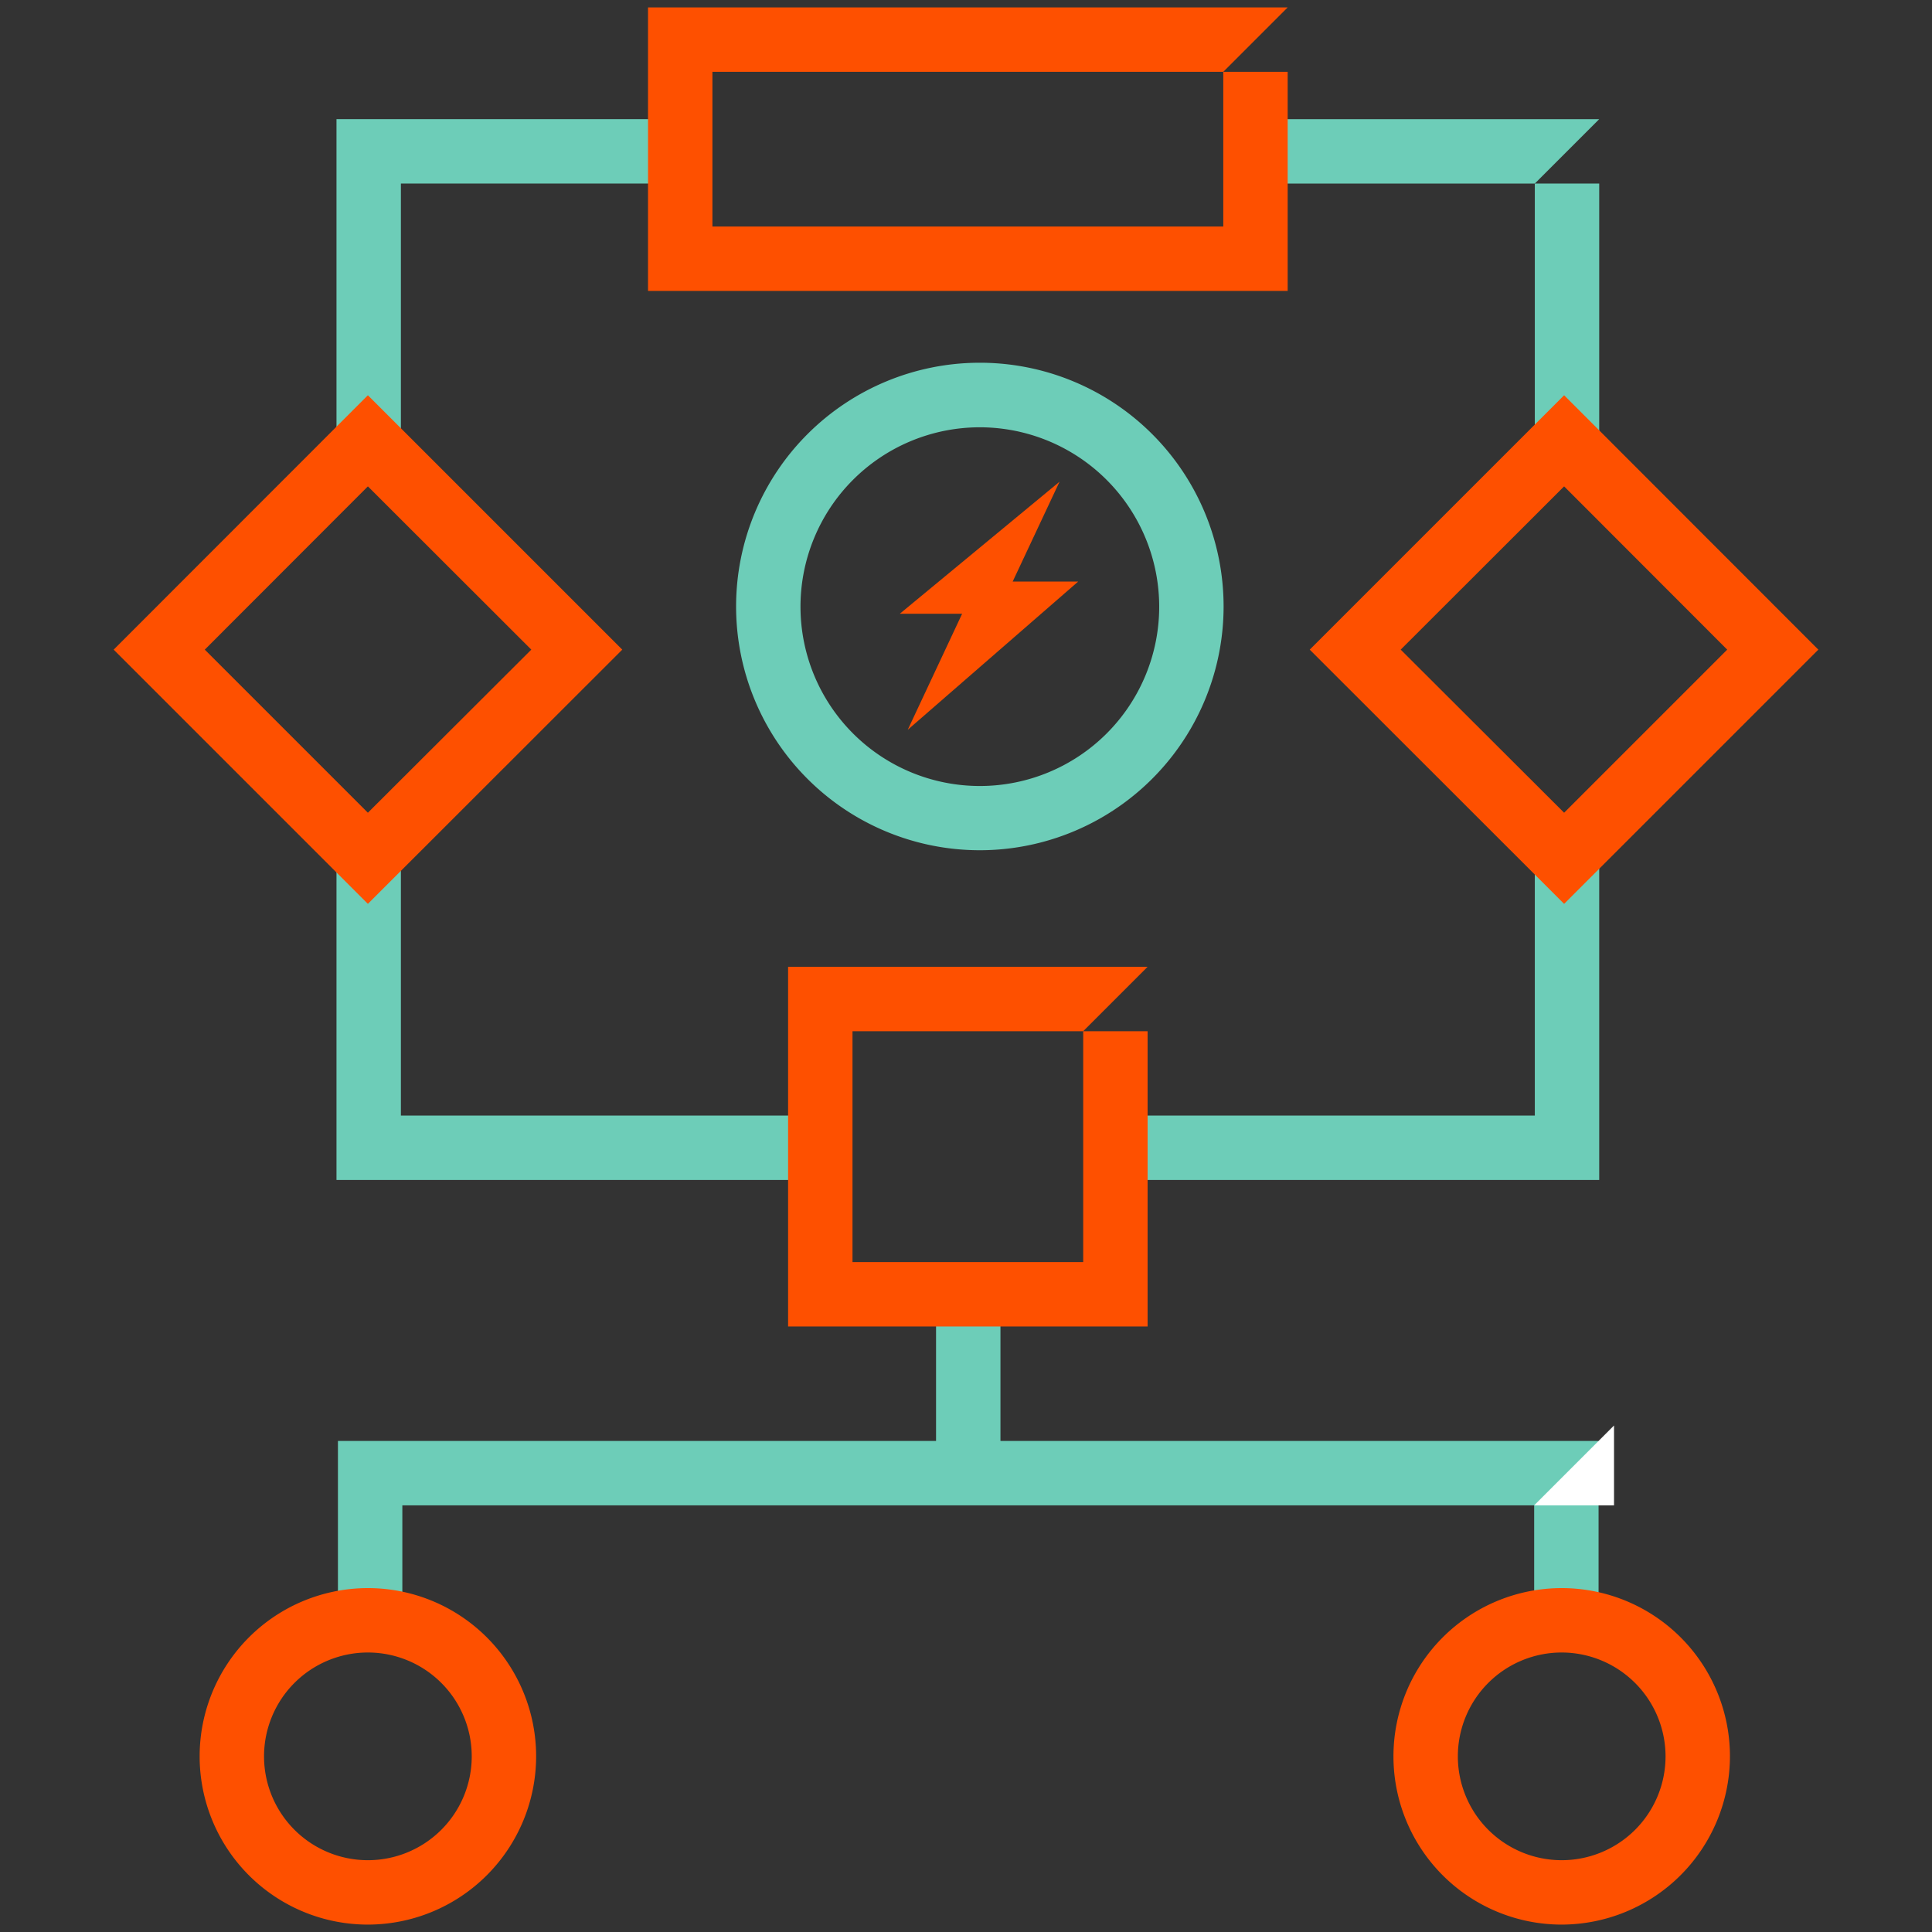 <svg id="Layer_1" data-name="Layer 1" xmlns="http://www.w3.org/2000/svg" viewBox="0 0 120 120"><rect x="0" y="0" width="120" height="120" fill="#333333" stroke="none"/><defs><style>.cls-1{fill:#6dcdb8;}.cls-2{fill:#fe5000;}.cls-3{fill:#fff;}</style></defs><polygon class="cls-1" points="99.29 100.72 95.29 100.72 95.29 93.5 24.99 93.5 24.99 100.64 20.99 100.64 20.99 89.5 99.29 89.5 99.29 100.72"/><rect class="cls-1" x="58.14" y="80.39" width="4" height="11.11"/><polygon class="cls-1" points="24.9 27.07 20.9 27.07 20.9 7.4 41.9 7.4 41.9 11.4 24.9 11.4 24.9 27.07"/><polygon class="cls-1" points="50.68 73.29 20.9 73.29 20.9 54.08 24.9 54.08 24.9 69.29 50.68 69.29 50.68 73.29"/><polygon class="cls-1" points="99.33 73.29 70.48 73.29 70.48 69.29 95.33 69.29 95.33 53.4 99.33 53.4 99.33 73.29"/><path class="cls-2" d="M22.85,56.14,7.06,40.35l15.79-15.8,15.8,15.8ZM12.72,40.35,22.85,50.48,33,40.35,22.85,30.21Z"/><path class="cls-2" d="M22.85,119.54A10.45,10.45,0,1,1,33.3,109.09,10.46,10.46,0,0,1,22.85,119.54Zm0-16.9a6.45,6.45,0,1,0,6.45,6.45A6.45,6.45,0,0,0,22.85,102.64Z"/><path class="cls-2" d="M97,119.54a10.45,10.45,0,1,1,10.45-10.45A10.47,10.47,0,0,1,97,119.54Zm0-16.9a6.45,6.45,0,1,0,6.45,6.45A6.46,6.46,0,0,0,97,102.64Z"/><polygon class="cls-2" points="56.38 45.33 59.76 38.12 55.89 38.12 65.81 29.92 62.9 36.12 66.97 36.12 56.38 45.33"/><path class="cls-1" d="M60.82,52.81A15.14,15.14,0,1,1,76,37.68,15.15,15.15,0,0,1,60.82,52.81Zm0-26.27A11.14,11.14,0,1,0,72,37.68,11.15,11.15,0,0,0,60.82,26.54Z"/><polygon class="cls-1" points="77.91 7.4 77.91 11.4 95.33 11.4 99.33 7.4 77.91 7.4"/><rect class="cls-1" x="95.33" y="11.4" width="4" height="15.66"/><polygon class="cls-2" points="75.98 4.46 75.98 14.07 44.25 14.07 44.25 4.46 75.98 4.46 79.98 0.46 79.98 0.46 40.25 0.46 40.25 18.07 79.98 18.07 79.98 4.46 75.98 4.46"/><path class="cls-2" d="M97.15,56.14,81.35,40.35l15.8-15.8,15.79,15.8ZM87,40.35,97.15,50.48l10.13-10.13L97.15,30.21Z"/><polygon class="cls-2" points="67.28 64.05 67.28 78.39 52.95 78.39 52.95 64.05 67.28 64.05 71.28 60.05 48.95 60.05 48.95 82.39 71.28 82.39 71.28 64.05 67.28 64.05"/><polygon class="cls-3" points="100.25 88.54 95.29 93.5 100.25 93.5 100.25 88.54"/></svg>